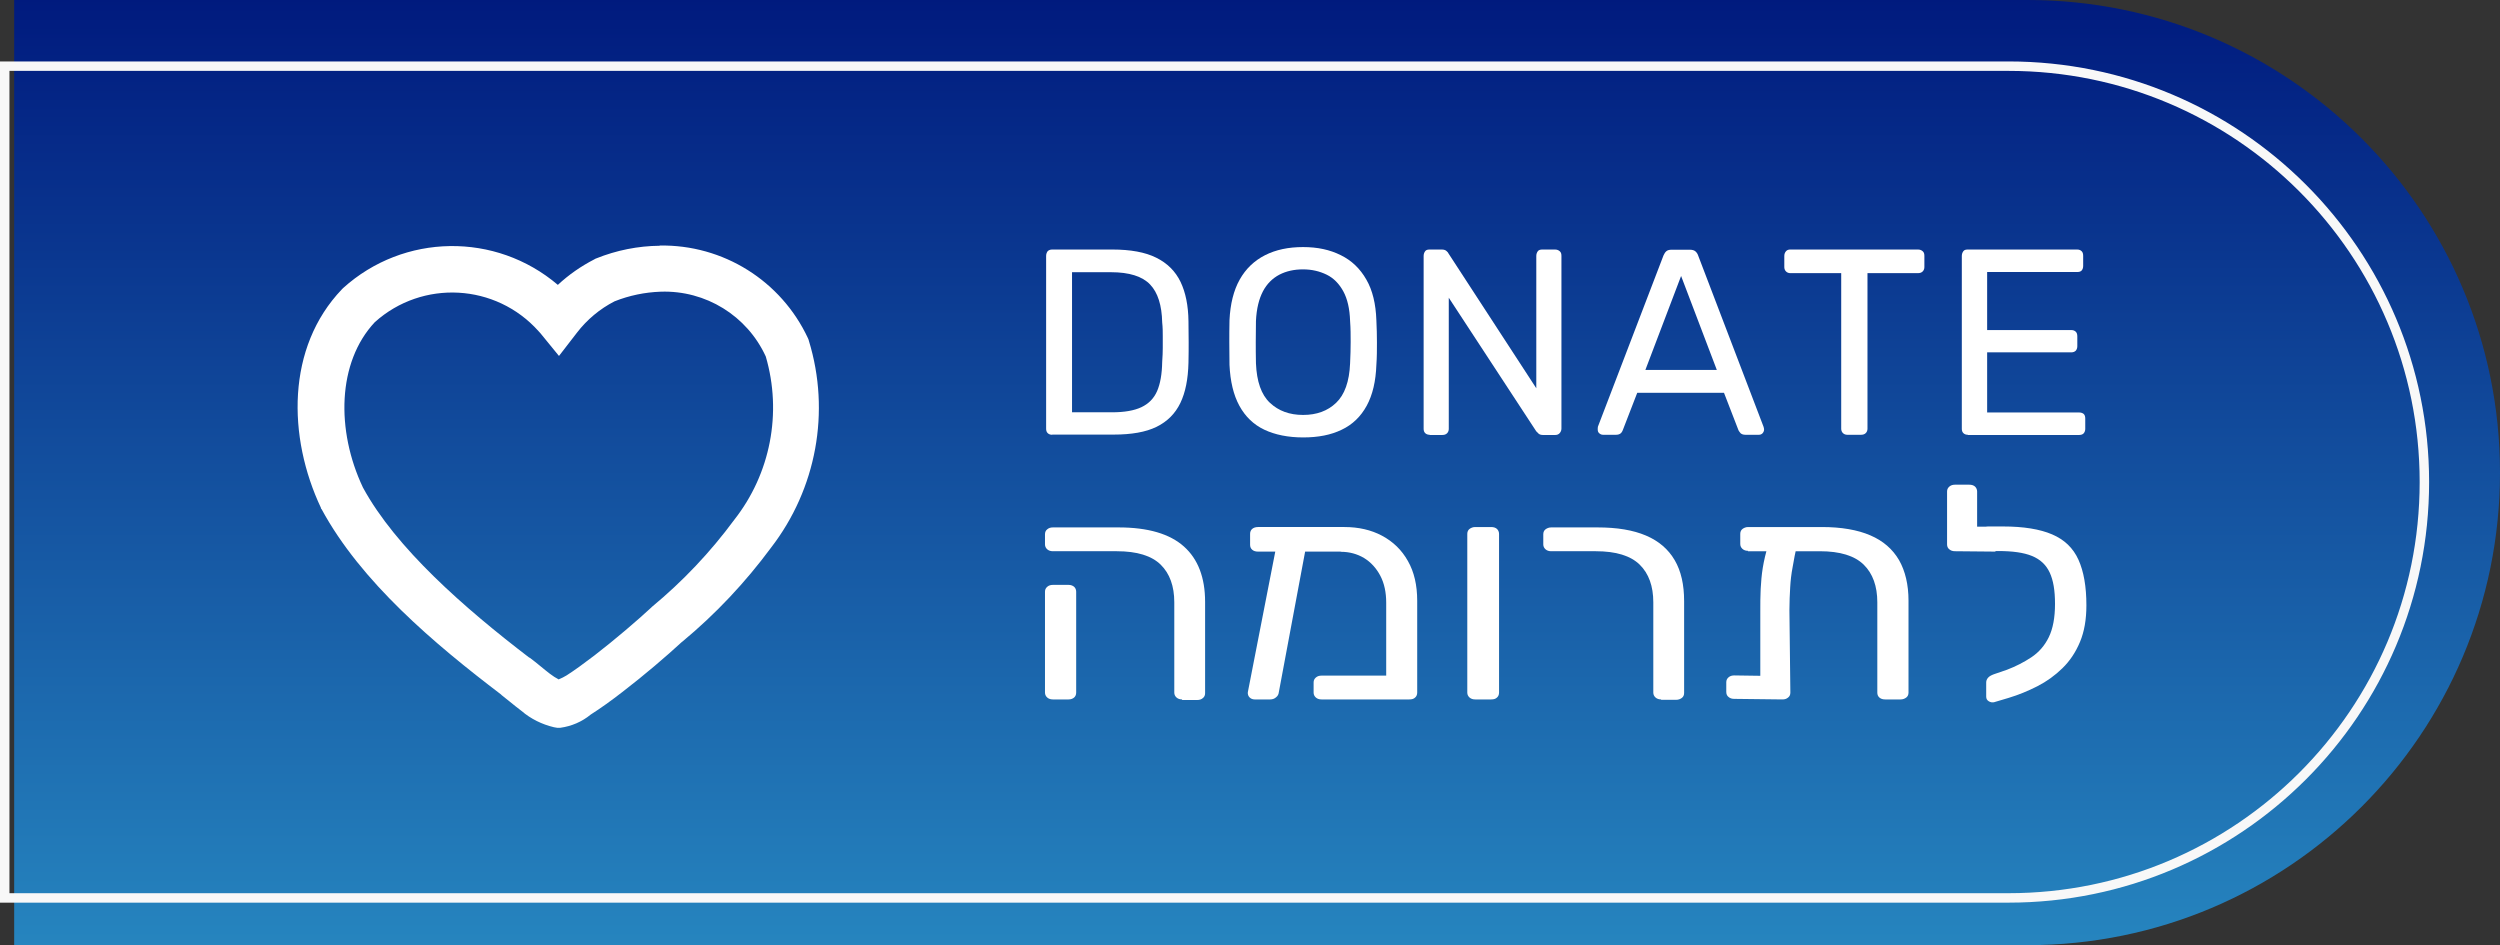<svg xmlns="http://www.w3.org/2000/svg" xmlns:xlink="http://www.w3.org/1999/xlink" id="Layer_2" data-name="Layer 2" viewBox="0 0 132.25 50"><rect x="0" y="0" width="132.25" height="50" fill="#333333" stroke="none"/><defs><style>      .cls-1 {        fill: none;        stroke: #f8f8f8;        stroke-width: .5px;      }      .cls-2 {        fill: #fff;      }      .cls-3 {        isolation: isolate;      }      .cls-4 {        fill: url(#linear-gradient);      }    </style><linearGradient id="linear-gradient" x1="-228.8" y1="438.5" x2="-228.8" y2="437.5" gradientTransform="translate(30153.94 21925.11) scale(131.5 -50)" gradientUnits="userSpaceOnUse"><stop offset="0" stop-color="#001a7e"></stop><stop offset="1" stop-color="#2685bf"></stop></linearGradient></defs><g id="Layer_1-2" data-name="Layer 1"><g id="JGIVE-&#x5DB;&#x5E4;&#x5EA;&#x5D5;&#x5E8;_&#x5EA;&#x5E8;&#x5D5;&#x5DE;&#x5D4;" data-name="JGIVE-&#x5DB;&#x5E4;&#x5EA;&#x5D5;&#x5E8; &#x5EA;&#x5E8;&#x5D5;&#x5DE;&#x5D4;"><path id="Rectangle_421-3" data-name="Rectangle 421-3" class="cls-4" d="M.75,0h106.5c13.81,0,25,11.19,25,25h0c0,13.81-11.19,25-25,25H.75V0h0Z"></path><path id="Rectangle_421-4" data-name="Rectangle 421-4" class="cls-1" d="M.25,3.5h106c12.15,0,22,9.85,22,22h0c0,12.15-9.85,22-22,22H.25V3.5H.25Z"></path><g id="_&#x5D0;&#x5D9;&#x5D9;&#x5E7;&#x5D5;&#x5DF;" data-name="&#x5D0;&#x5D9;&#x5D9;&#x5E7;&#x5D5;&#x5DF;"><g id="Search-2" class="cls-3"><g><path class="cls-2" d="M62.54,37c-.12,0-.22-.03-.3-.1s-.12-.16-.12-.26v-4.78c0-.85-.24-1.52-.72-1.99-.48-.47-1.25-.71-2.32-.71h-3.38c-.12,0-.22-.03-.3-.1-.08-.07-.12-.16-.12-.26v-.54c0-.11.04-.2.12-.26.08-.07.18-.1.3-.1h3.47c1.56,0,2.71.34,3.46,1.01.75.67,1.12,1.65,1.12,2.93v4.83c0,.11-.04.2-.12.26-.08.07-.18.1-.3.1h-.81ZM55.7,37c-.12,0-.22-.03-.3-.1-.08-.07-.12-.16-.12-.26v-5.34c0-.11.04-.19.12-.26.08-.07.18-.1.3-.1h.83c.12,0,.22.04.29.1s.11.16.11.26v5.34c0,.11-.04.2-.11.26s-.17.1-.29.1h-.83Z"></path><path class="cls-2" d="M66.37,37c-.11,0-.2-.04-.27-.11-.07-.07-.1-.17-.09-.27l1.53-7.84c.02-.11.08-.19.16-.25s.19-.08.31-.06l.72.03c.12.01.22.06.29.14s.1.17.07.28l-1.44,7.7c-.01.11-.06.2-.15.27-.09.08-.2.11-.31.11h-.81ZM70.92,29.18h-4.37c-.13,0-.23-.03-.31-.1s-.11-.16-.11-.26v-.58c0-.11.04-.2.11-.26s.17-.1.31-.1h4.57c.74,0,1.41.15,1.99.46.58.31,1.04.75,1.37,1.34.33.58.49,1.28.49,2.1v4.86c0,.11-.04.2-.11.26-.07.07-.17.1-.31.1h-4.64c-.12,0-.22-.03-.3-.1s-.12-.16-.12-.26v-.54c0-.11.04-.19.12-.26s.18-.1.3-.1h3.42v-3.86c0-.54-.1-1.02-.31-1.42s-.5-.72-.86-.94c-.37-.22-.78-.33-1.23-.33Z"></path><path class="cls-2" d="M78.04,37c-.12,0-.22-.03-.3-.1s-.12-.16-.12-.26v-8.4c0-.11.04-.2.12-.26s.18-.1.3-.1h.84c.13,0,.23.03.31.1.07.07.11.16.11.26v8.4c0,.11-.04.2-.11.26-.07.07-.17.1-.31.1h-.84Z"></path><path class="cls-2" d="M87.88,37c-.12,0-.22-.03-.3-.1s-.12-.16-.12-.26v-4.78c0-.85-.24-1.52-.72-1.99-.48-.47-1.25-.71-2.32-.71h-2.36c-.12,0-.22-.03-.3-.1s-.12-.16-.12-.26v-.54c0-.11.04-.2.12-.26s.18-.1.3-.1h2.45c1.03,0,1.88.14,2.56.43s1.18.72,1.52,1.3c.34.58.5,1.3.5,2.17v4.86c0,.11-.04.2-.12.26s-.18.1-.3.1h-.81Z"></path><path class="cls-2" d="M94.1,28.36h.45c.18,0,.31.04.4.12.09.08.13.18.12.3-.1.45-.18.85-.24,1.22-.07.36-.11.72-.13,1.08s-.04.76-.04,1.21l.05,4.35c0,.11-.04.2-.12.26-.08.07-.18.1-.3.1l-2.55-.03c-.12,0-.22-.03-.3-.1-.08-.06-.12-.15-.12-.27v-.51c0-.11.04-.19.12-.26s.18-.1.3-.1l1.38.02v-3.39c0-.44,0-.84.02-1.21s.05-.74.11-1.11c.06-.37.16-.79.29-1.26.04-.12.09-.21.17-.29.08-.07.21-.11.39-.11ZM92.48,29.14c-.12,0-.22-.03-.3-.1s-.12-.16-.12-.26v-.54c0-.11.04-.2.12-.26s.18-.1.3-.1h3.9c1.03,0,1.89.15,2.56.44.68.29,1.18.73,1.52,1.31.33.58.5,1.3.5,2.15v4.86c0,.11-.04.2-.12.26s-.18.1-.3.1h-.81c-.13,0-.23-.03-.31-.1s-.11-.16-.11-.26v-4.78c0-.85-.24-1.52-.72-1.99s-1.25-.71-2.32-.71h-3.81Z"></path><path class="cls-2" d="M105.56,29.18l-2.14-.02c-.12,0-.22-.03-.3-.1-.08-.06-.12-.15-.12-.26v-2.8c0-.11.04-.19.12-.26.08-.07.18-.1.3-.1h.75c.13,0,.23.03.31.1.07.07.11.16.11.26v1.86h1.01l-.04,1.31ZM105.52,37.14c-.11.03-.21.02-.31-.04s-.14-.14-.14-.25v-.74c0-.1.03-.18.1-.26.07-.08.17-.13.3-.18l.7-.24c.47-.18.9-.4,1.29-.66s.7-.61.92-1.06c.22-.45.33-1.04.33-1.76s-.09-1.25-.28-1.66c-.19-.41-.5-.7-.94-.88-.44-.18-1.03-.26-1.79-.26h-.54c-.12,0-.22-.03-.3-.1s-.12-.16-.12-.26v-.58c0-.11.04-.2.12-.26s.18-.1.3-.1h.79c1.09,0,1.96.14,2.61.42s1.11.72,1.39,1.34.42,1.42.42,2.41c0,.75-.11,1.39-.34,1.94s-.54,1.01-.93,1.39c-.39.38-.83.7-1.32.95-.49.25-1,.46-1.53.62l-.74.22Z"></path></g><g class="cls-3"><path class="cls-2" d="M55.66,23c-.1,0-.18-.03-.24-.09-.06-.06-.08-.14-.08-.23v-9.14c0-.1.03-.18.08-.25.06-.06.14-.09.24-.09h3.18c.96,0,1.74.14,2.32.43.59.29,1.02.72,1.29,1.28.27.56.41,1.26.42,2.08,0,.42.01.79.01,1.11s0,.68-.01,1.09c-.02.86-.16,1.57-.43,2.13-.27.56-.69.98-1.26,1.26s-1.33.41-2.27.41h-3.25ZM56.71,21.81h2.13c.64,0,1.16-.09,1.54-.27.38-.18.66-.46.83-.85.17-.39.26-.91.27-1.55.02-.28.03-.52.03-.73v-.63c0-.21,0-.45-.03-.72-.02-.91-.23-1.58-.64-2.01-.41-.43-1.1-.65-2.07-.65h-2.06v7.42Z"></path><path class="cls-2" d="M68.94,23.14c-.8,0-1.49-.14-2.06-.41-.57-.27-1.01-.7-1.32-1.27s-.48-1.29-.52-2.16c0-.41-.01-.8-.01-1.18s0-.77.01-1.18c.04-.86.22-1.58.54-2.15.32-.57.77-1,1.34-1.29.57-.29,1.24-.43,2.01-.43s1.42.14,2,.43c.57.28,1.02.71,1.35,1.29.33.57.5,1.29.53,2.15.02.41.03.8.03,1.18s0,.77-.03,1.18c-.03.87-.2,1.59-.51,2.16s-.75,1-1.32,1.27c-.57.28-1.25.41-2.04.41ZM68.94,21.95c.71,0,1.29-.21,1.74-.64.45-.43.7-1.12.74-2.09.02-.42.03-.79.03-1.13s0-.7-.03-1.11c-.02-.64-.14-1.17-.36-1.57s-.51-.7-.88-.88-.78-.28-1.25-.28-.88.09-1.25.28c-.36.19-.66.48-.87.88s-.34.92-.37,1.57c0,.41-.01.78-.01,1.11s0,.71.01,1.13c.04.96.28,1.66.74,2.09.46.43,1.04.64,1.75.64Z"></path><path class="cls-2" d="M75.63,23c-.1,0-.18-.03-.24-.09s-.08-.14-.08-.23v-9.14c0-.1.03-.18.08-.25s.13-.09.24-.09h.64c.11,0,.2.03.25.08.06.05.09.09.1.12l4.65,7.14v-7c0-.1.03-.18.08-.25s.14-.09.24-.09h.67c.1,0,.18.03.25.09s.09.14.09.25v9.13c0,.09-.03.17-.09.24s-.14.1-.23.1h-.67c-.1,0-.18-.03-.23-.08-.05-.06-.09-.09-.11-.11l-4.63-7.07v6.94c0,.09-.03.17-.09.23-.06.06-.14.09-.25.09h-.67Z"></path><path class="cls-2" d="M84.8,23c-.08,0-.14-.03-.2-.08s-.08-.12-.08-.2c0-.05,0-.1.01-.15l3.47-9.06c.04-.09.09-.17.15-.22.07-.06.16-.08.29-.08h.95c.13,0,.23.03.29.08.07.06.12.13.15.22l3.46,9.06c.02.06.03.11.03.15,0,.08-.03.14-.08.2-.06.06-.12.08-.2.08h-.71c-.11,0-.19-.03-.25-.08-.05-.06-.09-.11-.11-.15l-.77-1.99h-4.59l-.77,1.99s-.04.1-.1.15-.14.08-.25.08h-.71ZM87.04,19.57h3.78l-1.89-4.97-1.89,4.97Z"></path><path class="cls-2" d="M97.72,23c-.09,0-.17-.03-.23-.09s-.09-.14-.09-.23v-8.23h-2.69c-.09,0-.17-.03-.23-.09-.06-.06-.09-.14-.09-.23v-.59c0-.1.03-.18.09-.25s.14-.09.23-.09h6.75c.1,0,.18.03.25.09s.09.14.09.25v.59c0,.09-.03.17-.09.23-.06.06-.14.09-.25.09h-2.67v8.23c0,.09-.03.17-.09.23s-.14.09-.25.09h-.73Z"></path><path class="cls-2" d="M104.1,23c-.1,0-.18-.03-.24-.09s-.08-.14-.08-.23v-9.14c0-.1.03-.18.08-.25s.13-.09.24-.09h5.78c.1,0,.18.03.24.09.06.06.08.14.08.25v.53c0,.1-.03.18-.08.24-.06.06-.13.08-.24.08h-4.76v3.07h4.45c.1,0,.18.03.24.09.06.06.08.14.08.25v.52c0,.09-.03.17-.08.23-.06.06-.14.09-.24.09h-4.45v3.18h4.87c.1,0,.18.03.24.08.06.06.08.14.08.24v.55c0,.09-.03.17-.08.23s-.14.09-.24.09h-5.89Z"></path></g></g><path id="heart-empty" class="cls-2" d="M34.91,13c-1.16.01-2.3.24-3.37.67l-.05.02-.05.03c-.7.36-1.35.81-1.93,1.35-3.29-2.8-8.15-2.73-11.36.17l-.03.03-.03.03c-2.95,3.08-2.88,7.82-1.11,11.57v.03s.03.03.03.03c2.08,3.85,5.97,7.13,9.51,9.82h0s0,.01,0,.01c.23.17.62.51,1.07.85.49.42,1.08.71,1.71.86l.17.03h.17c.59-.08,1.15-.32,1.61-.7.52-.33,1.09-.74,1.67-1.19,1.16-.89,2.35-1.91,3.14-2.64l.04-.03h0c1.76-1.46,3.33-3.13,4.69-4.97h0c2.4-3.11,3.15-7.19,2-10.94l-.02-.07-.03-.07c-1.42-3.04-4.49-4.96-7.85-4.9ZM34.95,15.43c2.38-.08,4.57,1.27,5.56,3.43.87,2.98.25,6.2-1.67,8.64h0c-1.26,1.71-2.72,3.25-4.35,4.6l-.02.02-.02.02c-.71.66-1.91,1.69-3,2.53-.55.42-1.07.8-1.48,1.06-.13.08-.27.15-.42.21-.16-.09-.31-.18-.45-.29-.33-.25-.69-.57-1.08-.86h-.02c-3.44-2.63-7.06-5.8-8.8-9-1.43-3.02-1.36-6.63.63-8.75,2.52-2.26,6.4-2.05,8.66.48.03.04.07.07.1.11l.98,1.2.95-1.23c.53-.69,1.21-1.26,1.99-1.66.78-.31,1.6-.48,2.44-.51h0Z"></path></g></g></g></svg>